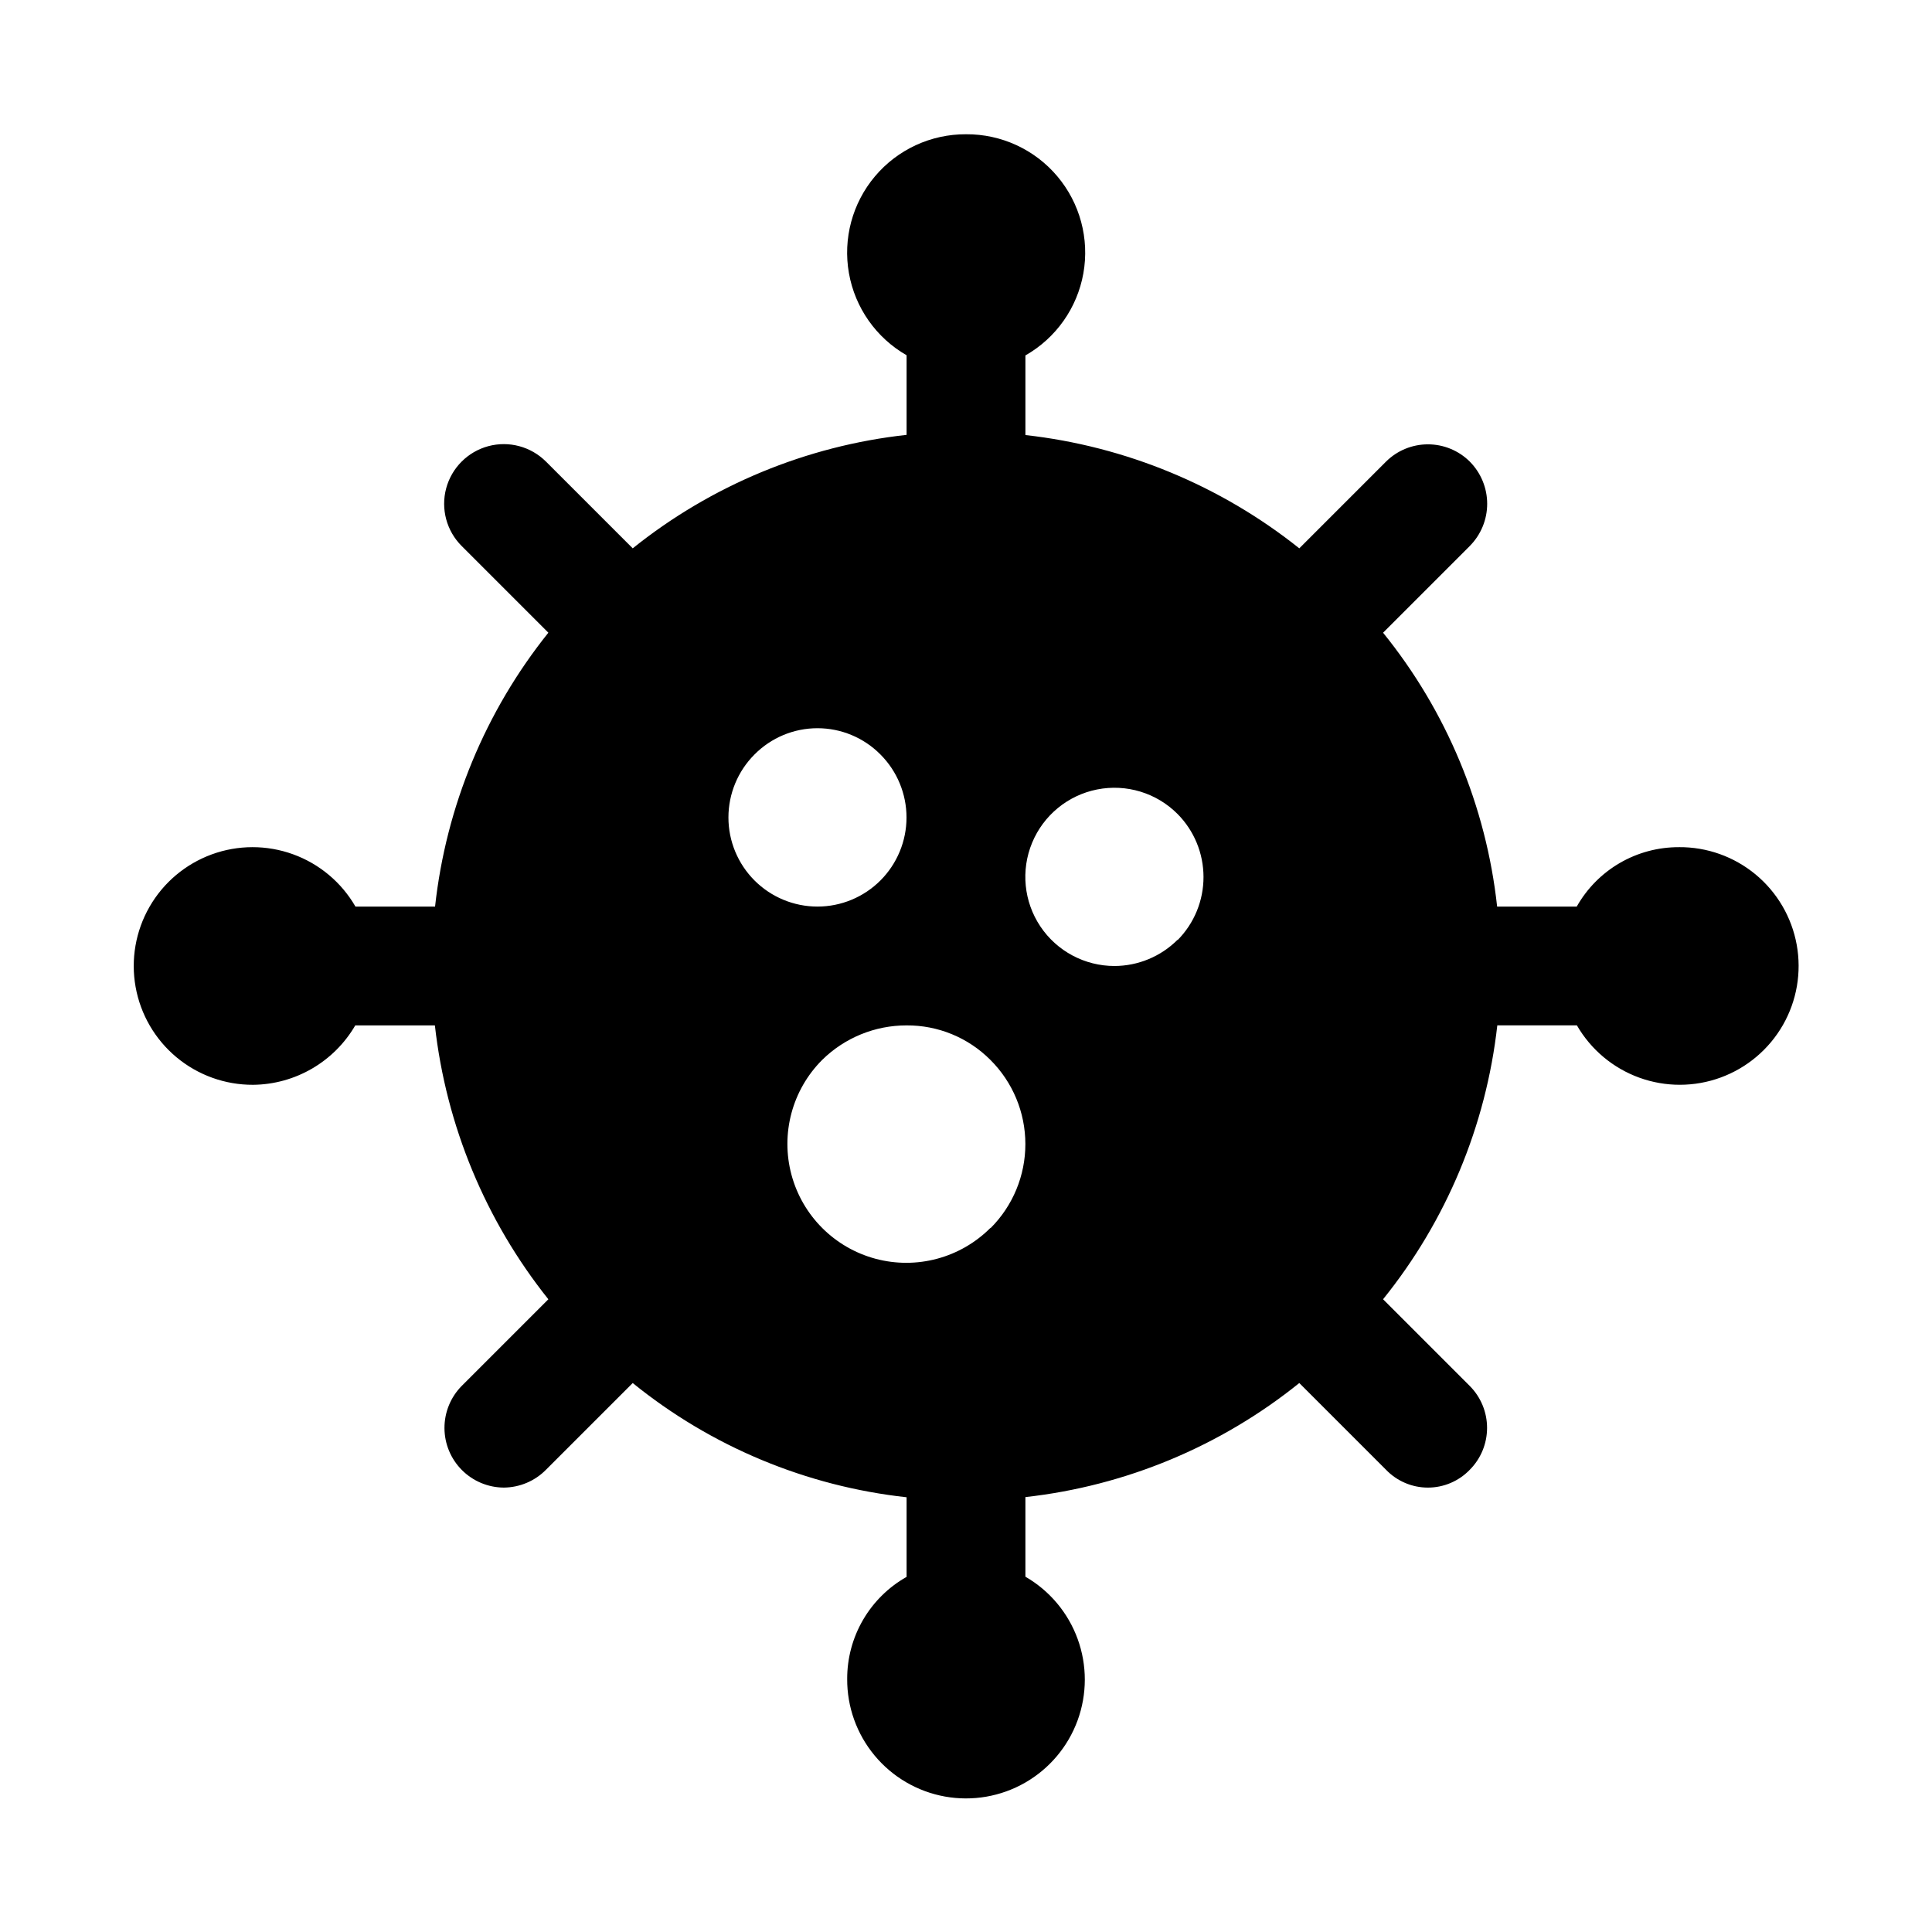 <?xml version="1.0" encoding="UTF-8"?>
<!-- Uploaded to: SVG Find, www.svgrepo.com, Generator: SVG Find Mixer Tools -->
<svg fill="#000000" width="800px" height="800px" version="1.1" viewBox="144 144 512 512" xmlns="http://www.w3.org/2000/svg">
 <path d="m588.93 368.51c-5.504-0.02-10.914 1.43-15.676 4.195-4.758 2.769-8.695 6.754-11.402 11.547h-21.098c-2.906-26.59-13.398-51.785-30.227-72.578l22.984-22.984v-0.004c2.949-2.973 4.606-6.988 4.606-11.176 0-4.191-1.656-8.207-4.606-11.18-2.949-2.934-6.941-4.578-11.098-4.578-4.16 0-8.152 1.645-11.102 4.578l-22.984 22.984c-20.883-16.645-46.043-27.055-72.582-30.023v-21.098c8.098-4.609 13.727-12.582 15.359-21.758 1.633-9.172-0.898-18.598-6.91-25.723-6.008-7.121-14.875-11.199-24.191-11.133-9.301-0.043-18.137 4.043-24.129 11.152-5.988 7.109-8.516 16.512-6.898 25.668 1.617 9.156 7.215 17.121 15.281 21.746v21.098c-26.559 2.922-51.734 13.355-72.578 30.07l-22.984-22.984h-0.004c-3.992-3.992-9.812-5.555-15.27-4.094-5.453 1.465-9.715 5.727-11.18 11.18-1.461 5.457 0.102 11.277 4.094 15.27l22.984 22.984v0.004c-16.699 20.848-27.113 46.023-30.023 72.578h-21.098c-3.703-6.418-9.555-11.324-16.52-13.852-6.969-2.531-14.602-2.523-21.562 0.023-6.961 2.547-12.801 7.465-16.492 13.891-3.691 6.426-4.996 13.949-3.688 21.242 1.309 7.297 5.148 13.895 10.844 18.637 5.695 4.742 12.883 7.324 20.293 7.293 11.172-0.109 21.457-6.094 27.078-15.746h21.098c2.984 26.543 13.406 51.703 30.07 72.582l-22.984 22.984c-2.926 2.973-4.559 6.981-4.547 11.152 0.012 4.168 1.672 8.164 4.617 11.121 2.945 2.953 6.938 4.625 11.109 4.648 4.203-0.035 8.223-1.73 11.176-4.723l22.984-22.984h0.004c20.785 16.844 45.98 27.355 72.578 30.273v21.098c-4.785 2.703-8.766 6.633-11.535 11.383-2.766 4.75-4.219 10.152-4.207 15.648-0.047 7.414 2.527 14.605 7.266 20.309 4.734 5.703 11.332 9.555 18.629 10.871 7.297 1.316 14.82 0.016 21.254-3.672 6.43-3.688 11.355-9.527 13.906-16.488 2.547-6.961 2.559-14.598 0.031-21.566-2.527-6.973-7.434-12.824-13.855-16.531v-21.098c26.578-2.965 51.754-13.453 72.582-30.227l22.984 22.984c2.902 3.019 6.91 4.727 11.102 4.727 4.188 0 8.195-1.707 11.098-4.727 2.934-2.949 4.578-6.941 4.578-11.098 0-4.16-1.645-8.152-4.578-11.102l-22.984-22.984c16.789-20.82 27.293-46 30.273-72.582h21.098c3.707 6.422 9.566 11.332 16.539 13.859 6.969 2.527 14.613 2.512 21.574-0.043 6.961-2.555 12.801-7.484 16.484-13.918 3.684-6.438 4.977-13.969 3.652-21.266s-5.18-13.895-10.891-18.625c-5.711-4.731-12.91-7.297-20.328-7.238zm-244.98-24.562c4.41-4.457 10.418-6.965 16.688-6.965 6.273 0 12.281 2.508 16.691 6.965 4.422 4.43 6.906 10.434 6.906 16.691 0 6.262-2.488 12.262-6.91 16.691-4.426 4.426-10.426 6.918-16.688 6.922-6.258-0.004-12.258-2.496-16.684-6.922-4.422-4.43-6.91-10.43-6.91-16.691 0-6.258 2.484-12.262 6.906-16.691zm62.504 125.48c-7.957 7.961-19.559 11.066-30.43 8.156-10.875-2.914-19.367-11.406-22.281-22.281-2.91-10.871 0.195-22.473 8.156-30.43 5.961-5.863 13.992-9.145 22.355-9.133 8.324-0.055 16.324 3.238 22.199 9.133 5.934 5.902 9.273 13.922 9.281 22.289 0.012 8.371-3.312 16.398-9.234 22.312zm49.594-76.359c-4.434 4.418-10.43 6.91-16.688 6.93-7.891 0.004-15.266-3.93-19.652-10.488-4.387-6.559-5.207-14.875-2.188-22.164 3.016-7.289 9.477-12.59 17.215-14.129 7.742-1.539 15.738 0.891 21.312 6.477 4.41 4.441 6.887 10.441 6.894 16.699 0.012 6.262-2.449 12.27-6.848 16.723z"/>
</svg>